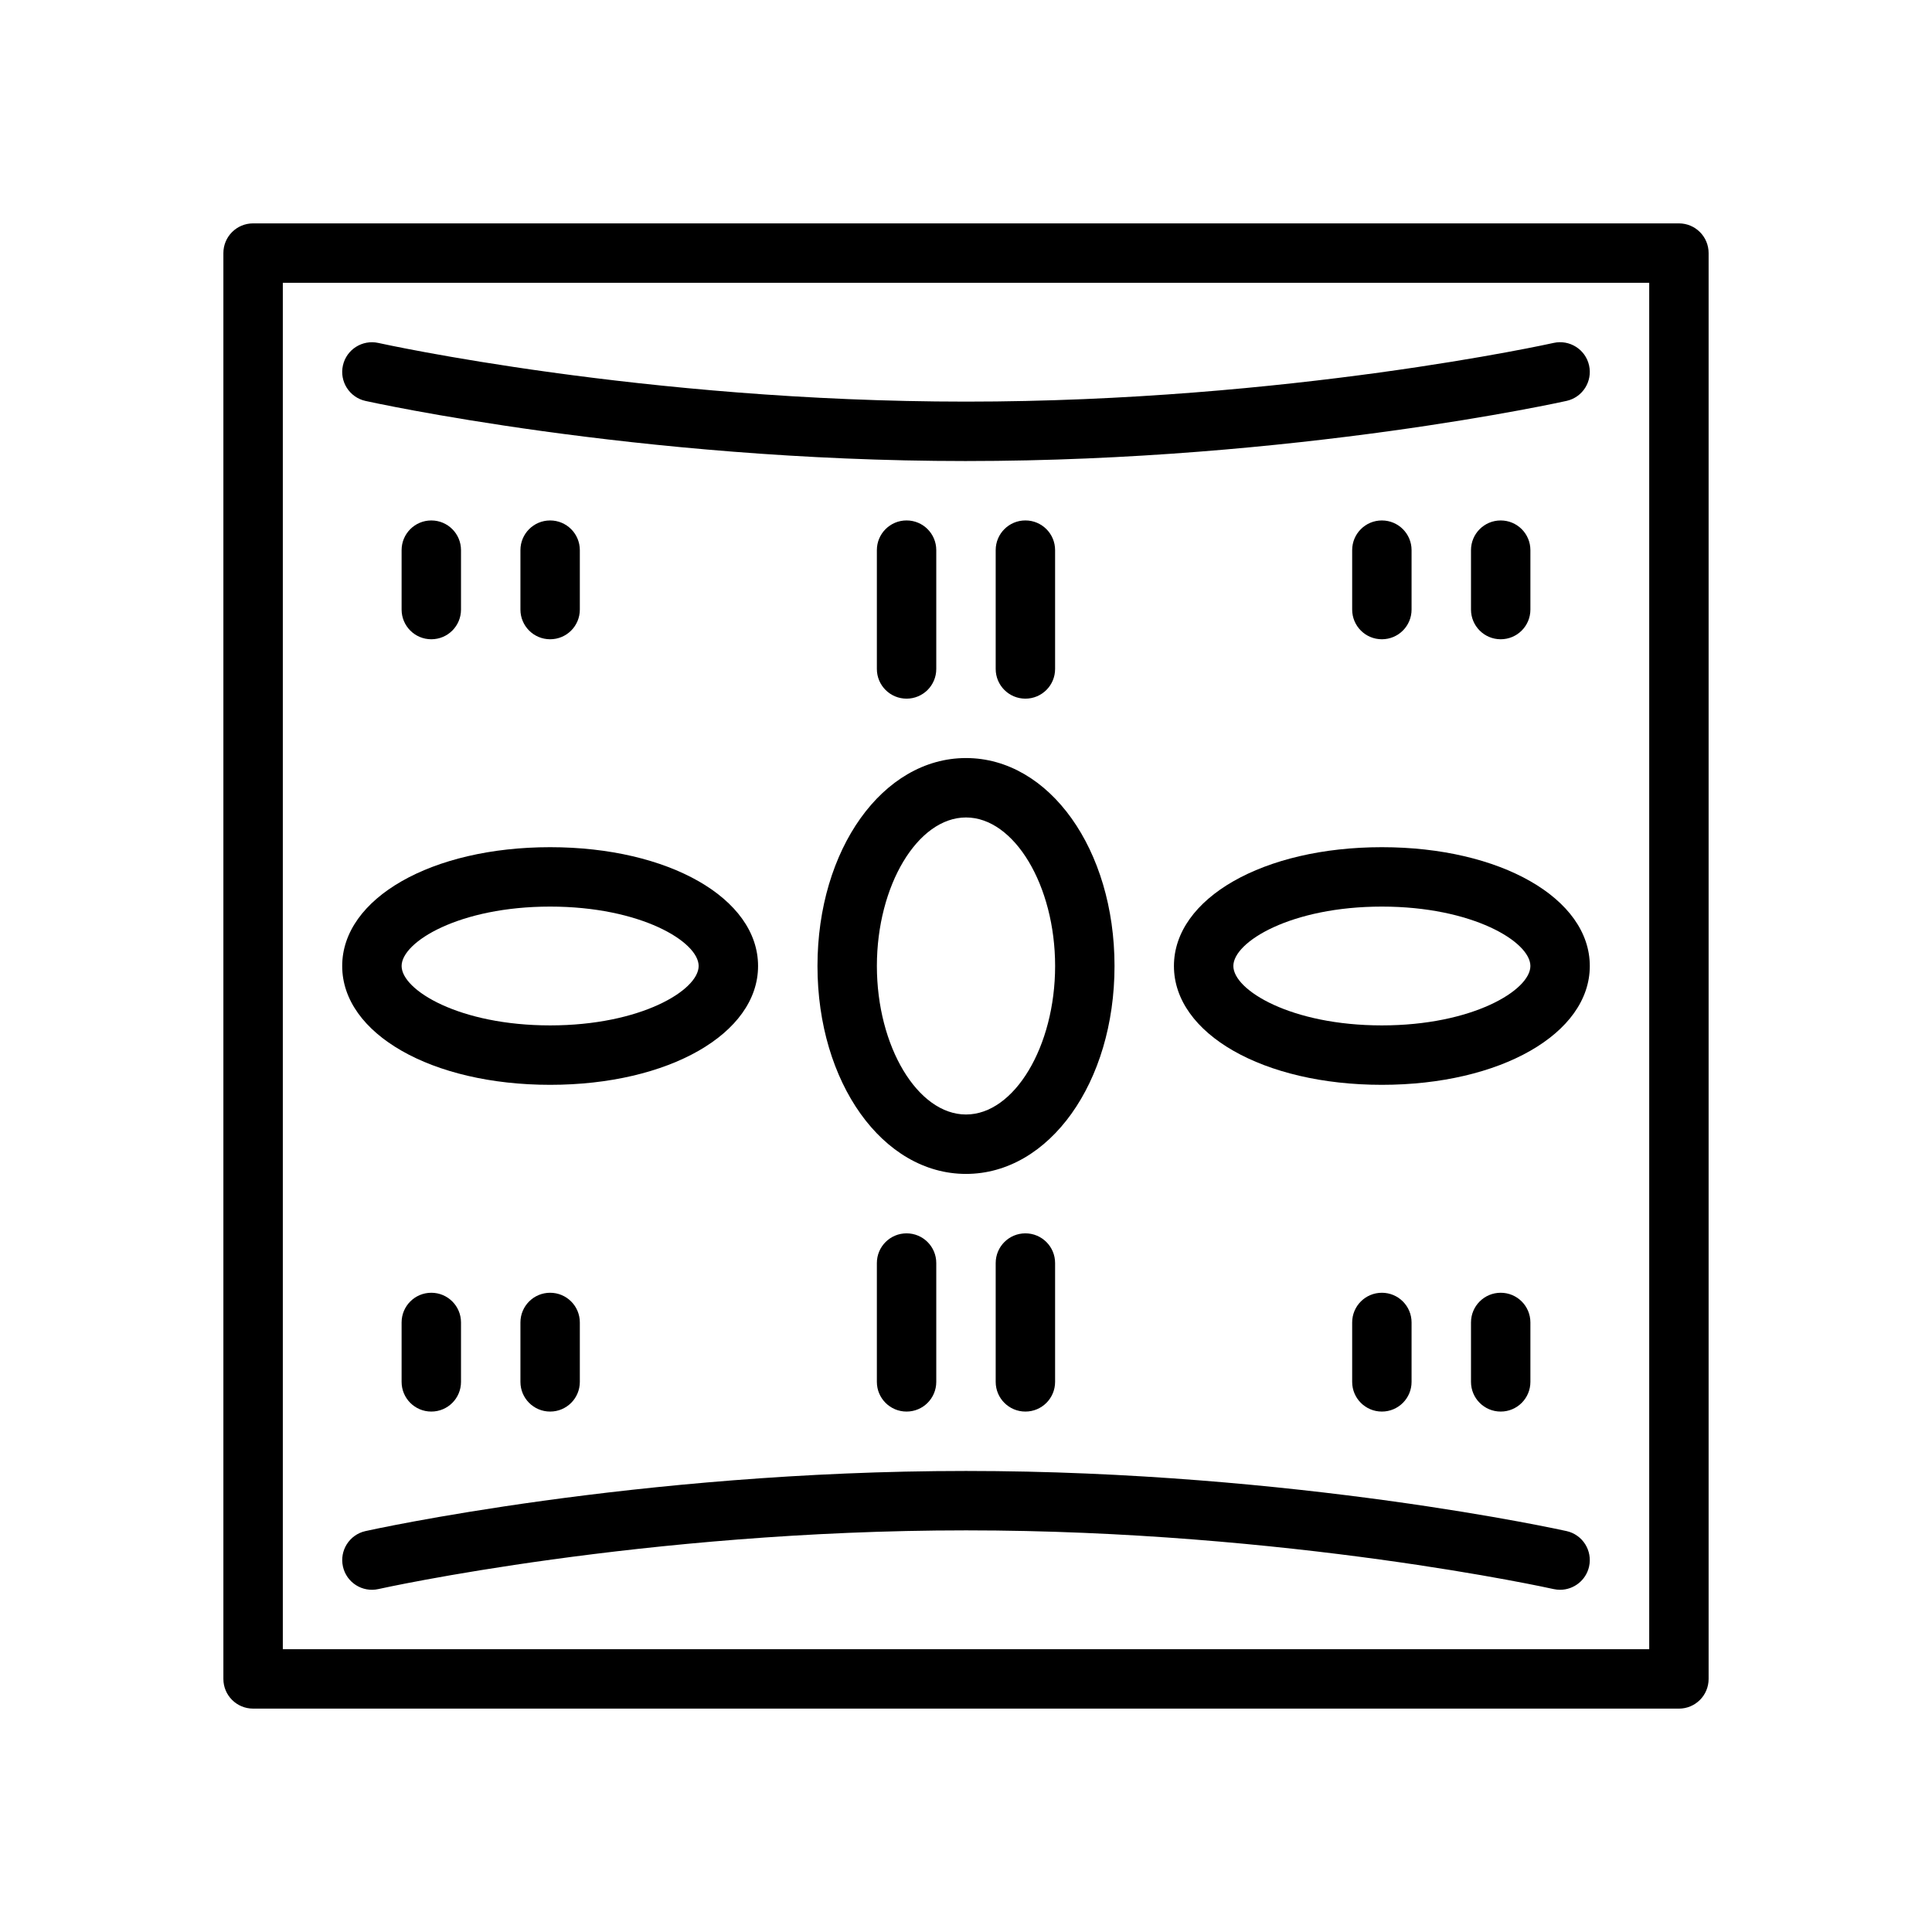 <?xml version="1.0" encoding="UTF-8"?>
<!-- Uploaded to: ICON Repo, www.svgrepo.com, Generator: ICON Repo Mixer Tools -->
<svg fill="#000000" width="800px" height="800px" version="1.1" viewBox="144 144 512 512" xmlns="http://www.w3.org/2000/svg">
 <g>
  <path d="m588.93 596.8h-377.86c-4.352 0-7.871-3.519-7.871-7.871v-377.86c0-4.352 3.519-7.871 7.871-7.871h377.86c4.352 0 7.871 3.519 7.871 7.871v377.86c0.004 4.356-3.516 7.875-7.871 7.875zm-369.98-15.746h362.11v-362.11h-362.11z"/>
  <path d="m415.74 518.08c-4.352 0-7.871-3.519-7.871-7.871v-31.488c0-4.352 3.519-7.871 7.871-7.871 4.352 0 7.871 3.519 7.871 7.871v31.488c0 4.352-3.516 7.871-7.871 7.871z"/>
  <path d="m384.25 518.08c-4.352 0-7.871-3.519-7.871-7.871v-31.488c0-4.352 3.519-7.871 7.871-7.871 4.352 0 7.871 3.519 7.871 7.871v31.488c0 4.352-3.516 7.871-7.871 7.871z"/>
  <path d="m415.74 329.15c-4.352 0-7.871-3.519-7.871-7.871v-31.488c0-4.352 3.519-7.871 7.871-7.871 4.352 0 7.871 3.519 7.871 7.871v31.488c0 4.356-3.516 7.871-7.871 7.871z"/>
  <path d="m384.25 329.15c-4.352 0-7.871-3.519-7.871-7.871v-31.488c0-4.352 3.519-7.871 7.871-7.871 4.352 0 7.871 3.519 7.871 7.871v31.488c0 4.356-3.516 7.871-7.871 7.871z"/>
  <path d="m289.79 313.41c-4.352 0-7.871-3.519-7.871-7.871v-15.742c0-4.352 3.519-7.871 7.871-7.871 4.352 0 7.871 3.519 7.871 7.871v15.742c0.004 4.352-3.516 7.871-7.871 7.871z"/>
  <path d="m258.3 313.41c-4.352 0-7.871-3.519-7.871-7.871v-15.742c0-4.352 3.519-7.871 7.871-7.871 4.352 0 7.871 3.519 7.871 7.871v15.742c0.004 4.352-3.516 7.871-7.871 7.871z"/>
  <path d="m541.7 313.41c-4.352 0-7.871-3.519-7.871-7.871v-15.742c0-4.352 3.519-7.871 7.871-7.871 4.352 0 7.871 3.519 7.871 7.871v15.742c0 4.352-3.519 7.871-7.871 7.871z"/>
  <path d="m510.21 313.41c-4.352 0-7.871-3.519-7.871-7.871v-15.742c0-4.352 3.519-7.871 7.871-7.871 4.352 0 7.871 3.519 7.871 7.871v15.742c0 4.352-3.519 7.871-7.871 7.871z"/>
  <path d="m289.79 518.08c-4.352 0-7.871-3.519-7.871-7.871v-15.742c0-4.352 3.519-7.871 7.871-7.871 4.352 0 7.871 3.519 7.871 7.871v15.742c0.004 4.352-3.516 7.871-7.871 7.871z"/>
  <path d="m258.3 518.08c-4.352 0-7.871-3.519-7.871-7.871v-15.742c0-4.352 3.519-7.871 7.871-7.871 4.352 0 7.871 3.519 7.871 7.871v15.742c0.004 4.352-3.516 7.871-7.871 7.871z"/>
  <path d="m541.7 518.08c-4.352 0-7.871-3.519-7.871-7.871v-15.742c0-4.352 3.519-7.871 7.871-7.871 4.352 0 7.871 3.519 7.871 7.871v15.742c0 4.352-3.519 7.871-7.871 7.871z"/>
  <path d="m510.21 518.08c-4.352 0-7.871-3.519-7.871-7.871v-15.742c0-4.352 3.519-7.871 7.871-7.871 4.352 0 7.871 3.519 7.871 7.871v15.742c0 4.352-3.519 7.871-7.871 7.871z"/>
  <path d="m400 455.1c-22.074 0-39.359-24.207-39.359-55.105 0-30.898 17.285-55.105 39.359-55.105s39.359 24.207 39.359 55.105c0 30.898-17.289 55.105-39.359 55.105zm0-94.465c-12.801 0-23.617 18.027-23.617 39.359 0 21.332 10.816 39.359 23.617 39.359s23.617-18.027 23.617-39.359c-0.004-21.332-10.82-39.359-23.617-39.359z"/>
  <path d="m510.21 431.49c-31.41 0-55.105-13.539-55.105-31.488s23.695-31.488 55.105-31.488c31.41 0 55.105 13.539 55.105 31.488 0 17.945-23.695 31.488-55.105 31.488zm0-47.234c-24.027 0-39.359 9.328-39.359 15.742 0 6.414 15.336 15.742 39.359 15.742 24.027 0 39.359-9.328 39.359-15.742 0-6.414-15.336-15.742-39.359-15.742z"/>
  <path d="m289.79 431.49c-31.41 0-55.105-13.539-55.105-31.488s23.695-31.488 55.105-31.488c31.41 0 55.105 13.539 55.105 31.488 0 17.945-23.695 31.488-55.105 31.488zm0-47.234c-24.027 0-39.359 9.328-39.359 15.742 0 6.414 15.336 15.742 39.359 15.742 24.027 0 39.359-9.328 39.359-15.742 0-6.414-15.332-15.742-39.359-15.742z"/>
  <path d="m557.45 565.31c-0.574 0-1.148-0.062-1.738-0.188-0.691-0.16-70.195-15.559-155.71-15.559-85.516 0-155.02 15.398-155.71 15.555-4.242 0.953-8.453-1.707-9.406-5.953-0.953-4.242 1.707-8.453 5.953-9.406 0.695-0.164 71.812-15.938 159.16-15.938s158.46 15.777 159.17 15.934c4.242 0.953 6.902 5.164 5.953 9.406-0.828 3.668-4.082 6.148-7.68 6.148z"/>
  <path d="m400 266.18c-87.348 0-158.46-15.777-159.17-15.934-4.242-0.953-6.902-5.164-5.953-9.406 0.953-4.242 5.164-6.894 9.406-5.953 0.703 0.148 70.203 15.547 155.72 15.547s155.02-15.398 155.71-15.555c4.227-0.945 8.453 1.707 9.406 5.953 0.953 4.242-1.707 8.453-5.953 9.406-0.699 0.164-71.812 15.941-159.16 15.941z"/>
 </g>
</svg>